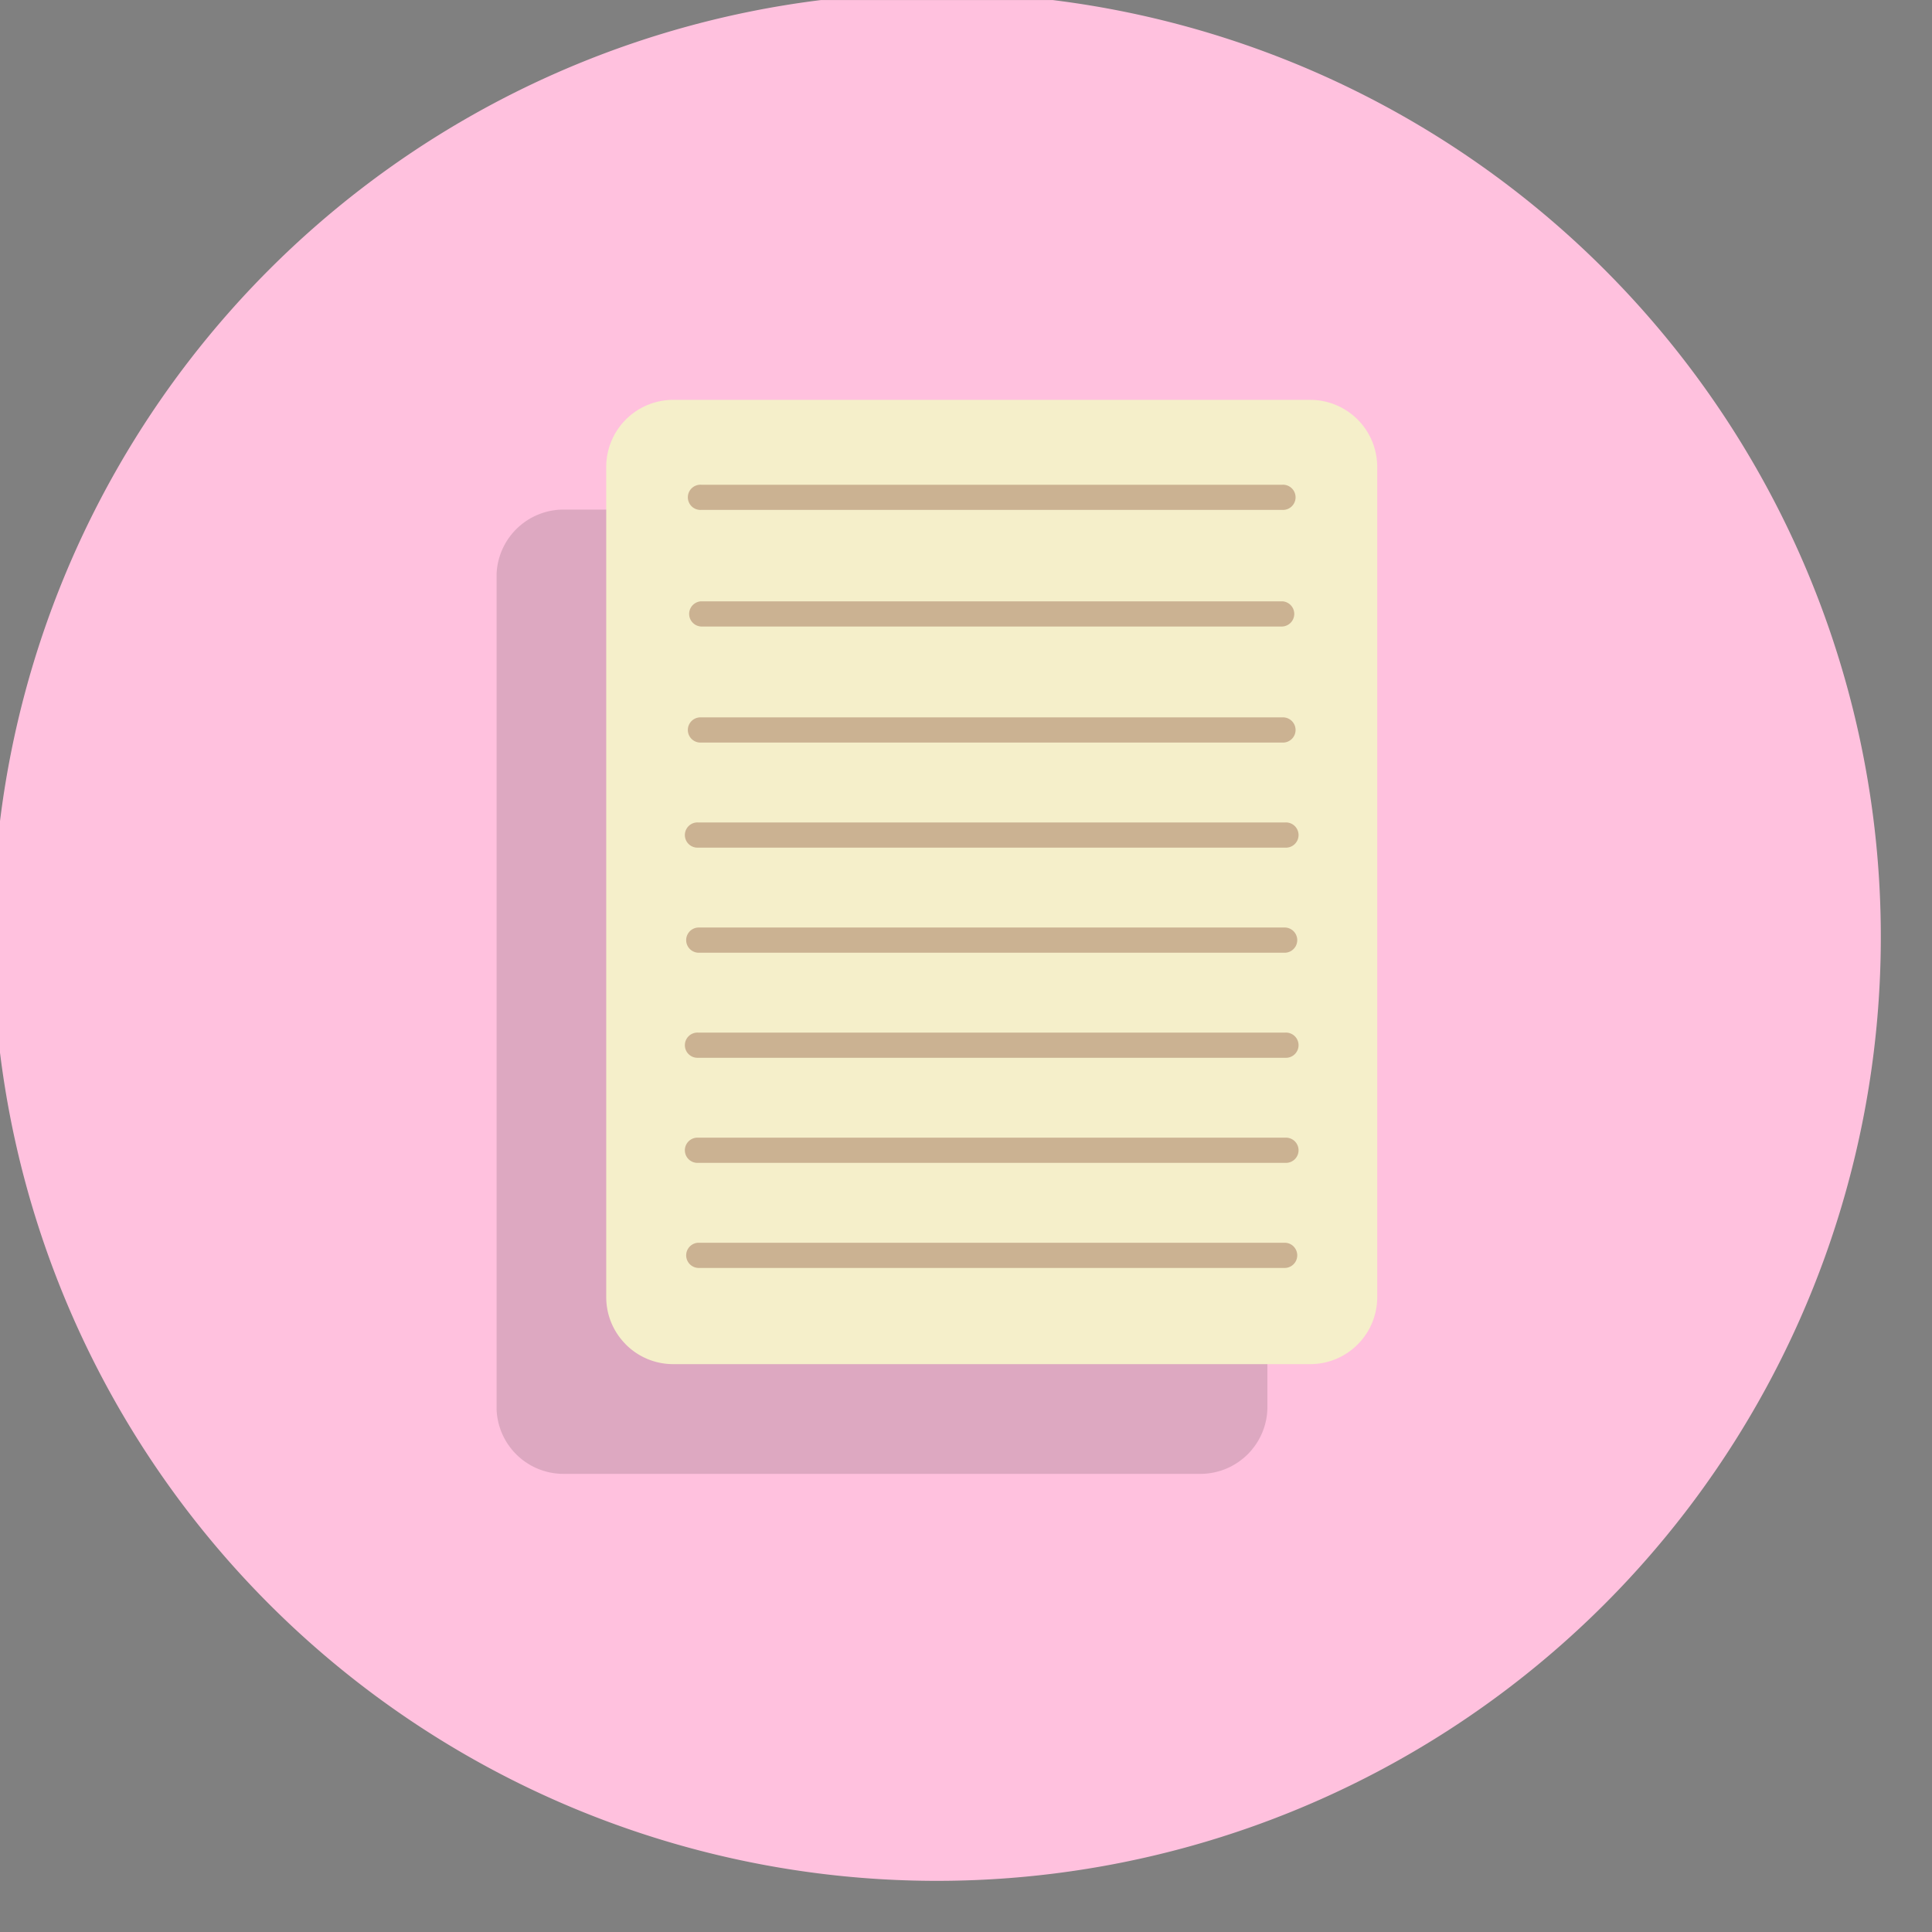 <svg xmlns="http://www.w3.org/2000/svg" width="57" height="57"><rect width="100%" height="100%" fill="#808080" stroke="none"/><defs><clipPath id="a"><path fill="none" d="M0 0H57V57H0z"/></clipPath><clipPath id="b"><path fill="none" d="M0 0H22.741V28.451H0z"/></clipPath></defs><g transform="translate(0 .001)" clip-path="url(#a)"><g clip-path="url(#a)"><path d="M27.64-.21A27.85 27.85 0 1 1-.21 27.64 27.85 27.85 0 0 1 27.64-.21" fill="#ffc1de" fill-rule="evenodd"/><g clip-path="url(#b)" transform="translate(14.651 15.033)" opacity=".15"><path d="M21.999 24.842a.372.372 0 0 1 .743 0v1.636a1.98 1.98 0 0 1-1.973 1.972H1.97a1.977 1.977 0 0 1-1.972-1.972V1.972A1.98 1.98 0 0 1 1.97 0h1.635a.371.371 0 0 1 .371.371c0 3.323.292 23.71 1.217 23.71l15 .347a11.432 11.432 0 0 1 1.8.415" fill="#1d1d1b"/></g><path d="M19.86 11.796h18.8a1.978 1.978 0 0 1 1.972 1.972v24.506a1.966 1.966 0 0 1-.579 1.392 1.967 1.967 0 0 1-1.394.579h-18.8a1.967 1.967 0 0 1-1.394-.579.231.231 0 0 1-.02-.022 1.964 1.964 0 0 1-.559-1.371V13.768a1.978 1.978 0 0 1 1.974-1.972" fill="#f5efca"/><path d="M20.597 37.407a.372.372 0 0 1 0-.743H37.92a.372.372 0 0 1 0 .743zm0-3.1a.372.372 0 1 1 0-.743H37.92a.372.372 0 1 1 0 .743zm0-3.1a.372.372 0 1 1 0-.743H37.92a.372.372 0 1 1 0 .743zm0-3.1a.372.372 0 0 1 0-.743H37.92a.372.372 0 0 1 0 .743zm0-3.1a.372.372 0 1 1 0-.743H37.92a.372.372 0 1 1 0 .743zm.088-3.1a.372.372 0 1 1 0-.743h17.147a.372.372 0 1 1 0 .743zm0-3.424a.372.372 0 0 1 0-.743h17.147a.372.372 0 0 1 0 .743zm0-3.44a.372.372 0 1 1 0-.743h17.147a.372.372 0 1 1 0 .743z" fill="#cbb292"/></g></g></svg>